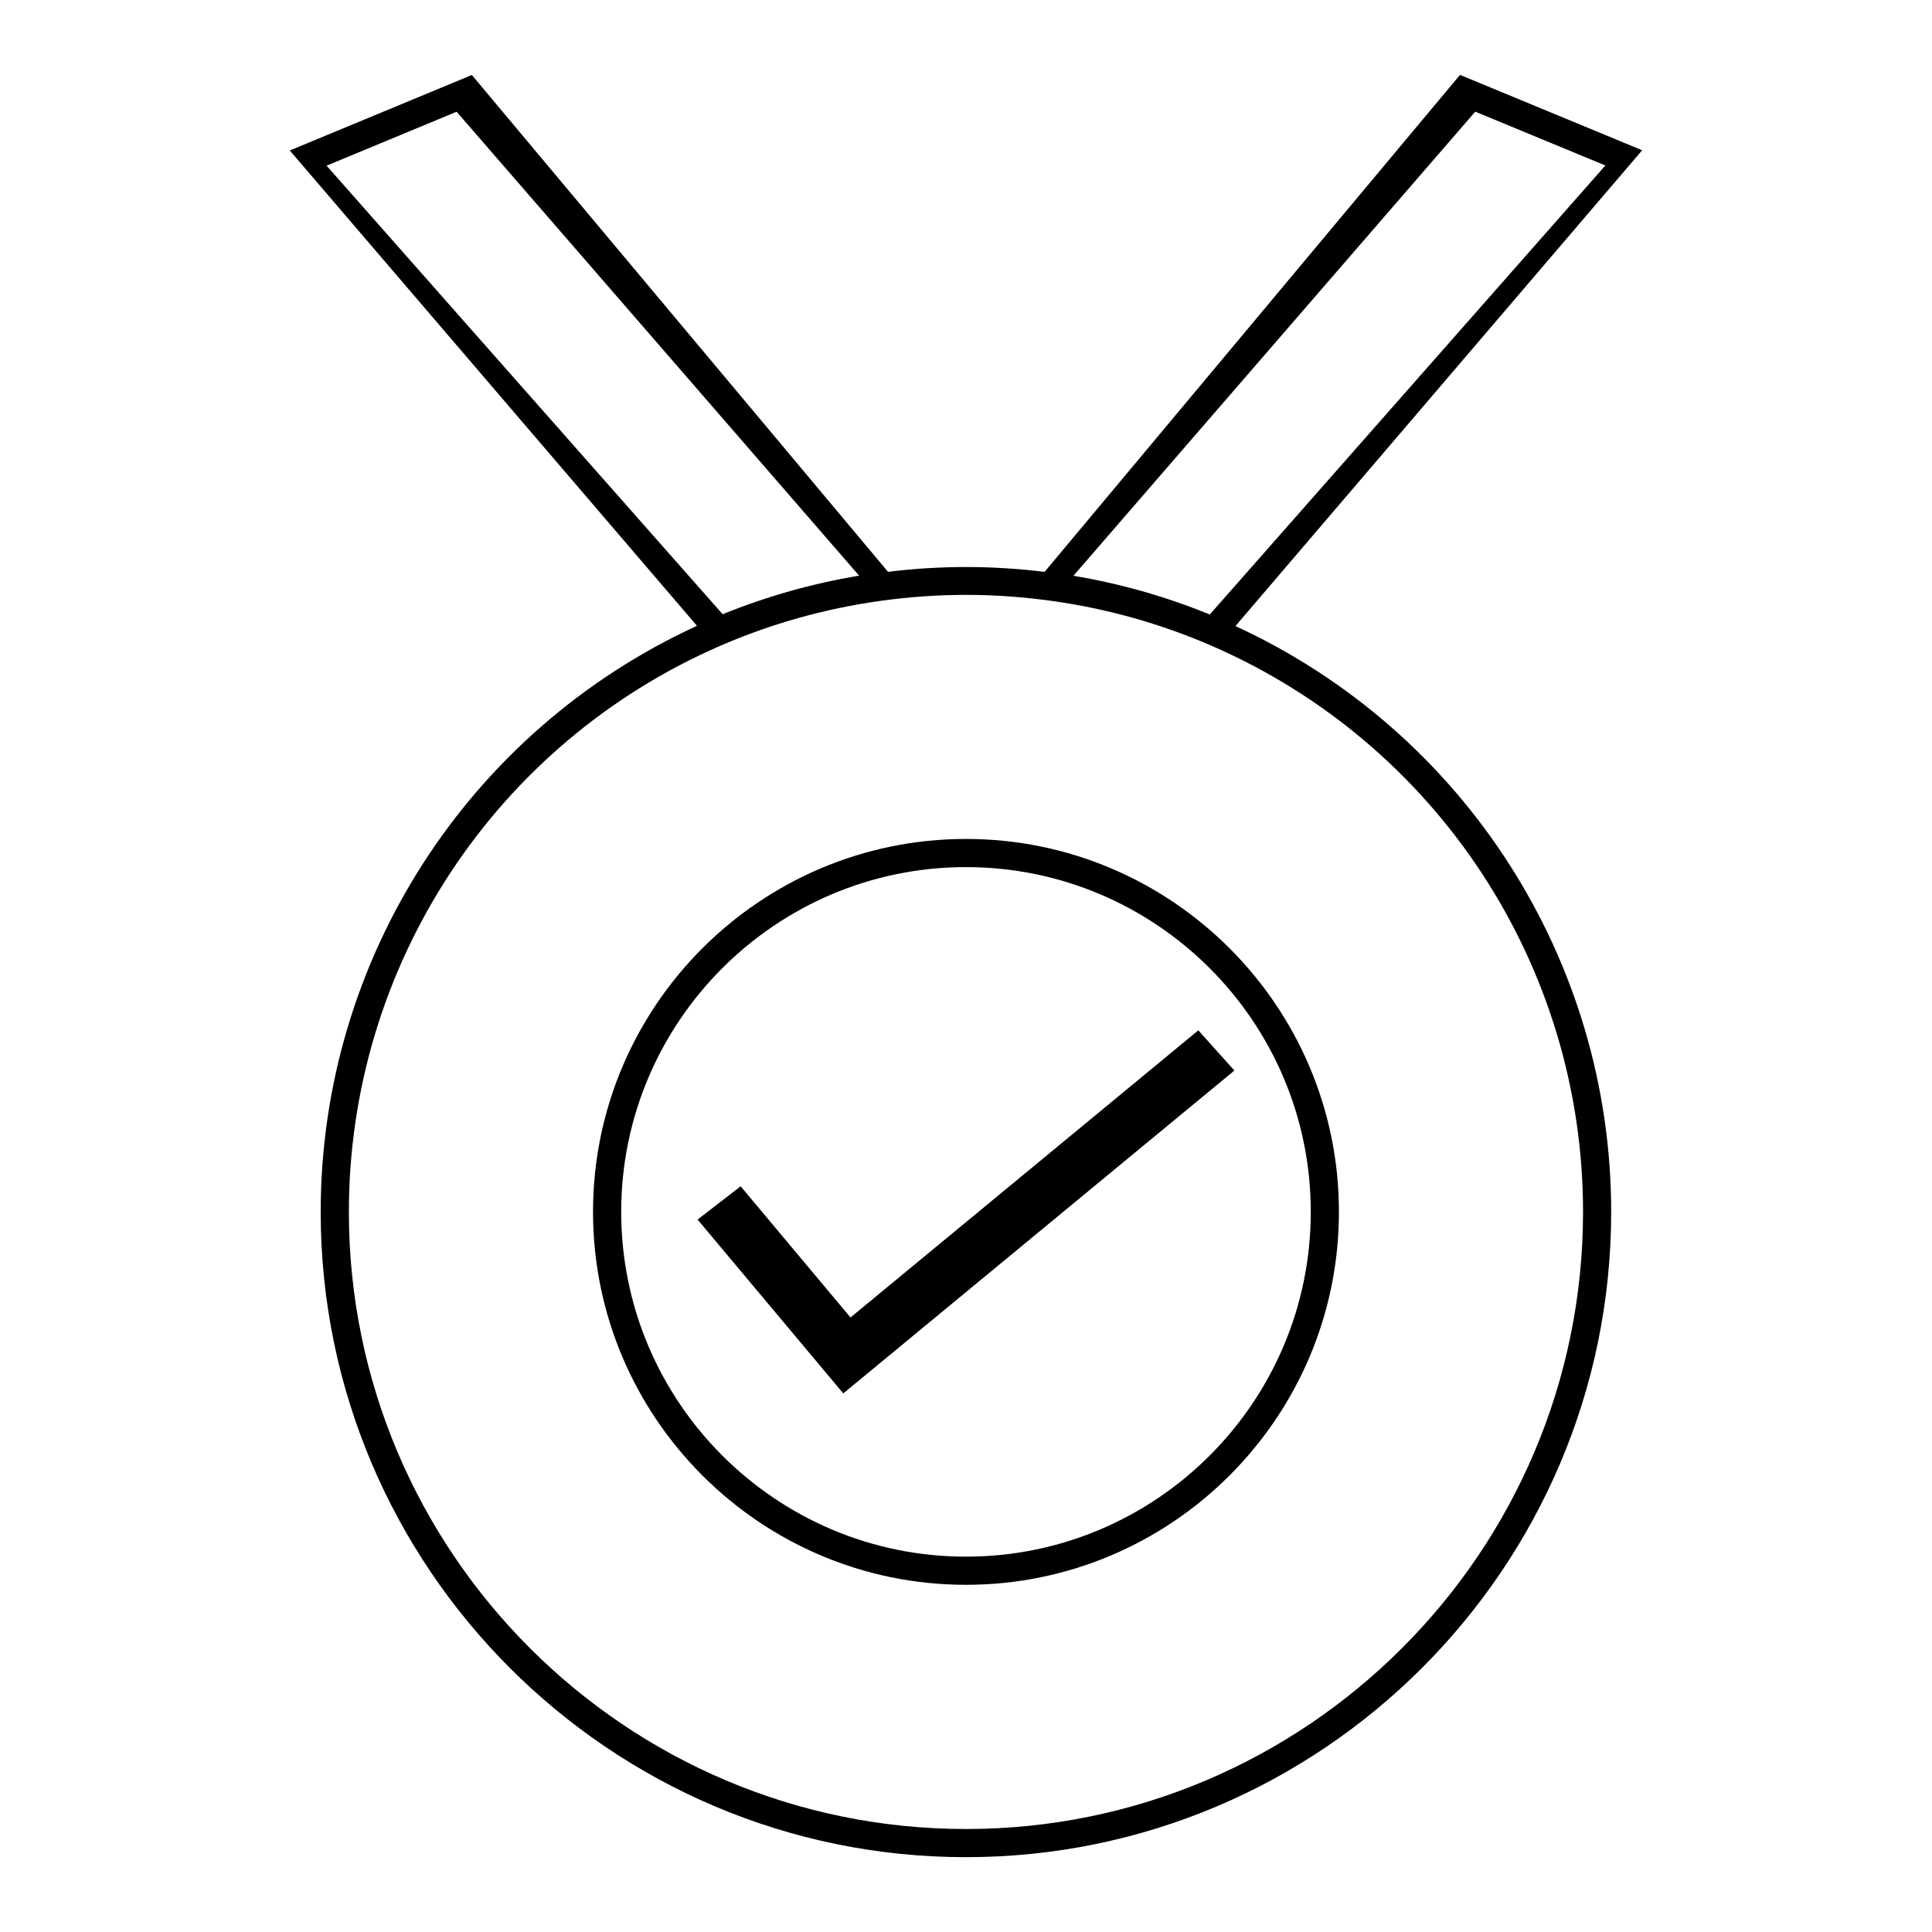 <?xml version="1.0" encoding="UTF-8"?>
<!-- Uploaded to: SVG Repo, www.svgrepo.com, Generator: SVG Repo Mixer Tools -->
<svg fill="#000000" width="800px" height="800px" version="1.1" viewBox="144 144 512 512" xmlns="http://www.w3.org/2000/svg">
 <g>
  <path d="m471.41 309.91 107.78-126.09-48.273-19.977-110.09 131.71c-13.938-1.711-27.512-1.715-41.5-0.02l-110.28-131.66-48.25 20.004 107.91 125.97c-60.684 27.871-99.719 88.398-99.719 155.33 0 94.293 76.707 170.99 170.99 170.99 94.281 0 171-76.699 171-170.99 0-66.875-39.004-127.36-99.57-155.26zm63.547-136.32 34.48 14.266-104.83 118.99c-11.602-4.738-23.727-8.188-36.133-10.262zm-304.41 14.312 34.465-14.289 106.66 122.94c-12.422 2.078-24.555 5.5-36.16 10.223zm169.44 440.8c-90.176 0-163.53-73.363-163.53-163.54 0-65.195 38.684-124.11 98.535-150.07 13.496-5.852 27.781-9.84 42.457-11.871 15.293-2.109 29.934-2.094 45.211 0.016l0.031 0.004c14.664 2.035 28.934 6.047 42.441 11.918 59.773 25.992 98.391 84.875 98.391 150.01-0.008 90.18-73.363 163.54-163.54 163.54z"/>
  <path d="m399.99 366.33c-54.5 0-98.832 44.328-98.832 98.824 0 54.508 44.328 98.836 98.832 98.836 54.496 0 98.84-44.328 98.84-98.836 0-54.492-44.344-98.824-98.84-98.824zm0 190.2c-50.383 0-91.367-40.988-91.367-91.375s40.996-91.363 91.367-91.363c50.387 0 91.379 40.988 91.379 91.363 0 50.402-40.992 91.375-91.379 91.375z"/>
  <path d="m369.39 493.14-29.109-34.758-11.414 8.816 38.609 46.07 103.65-85.566-9.559-10.652z"/>
 </g>
</svg>